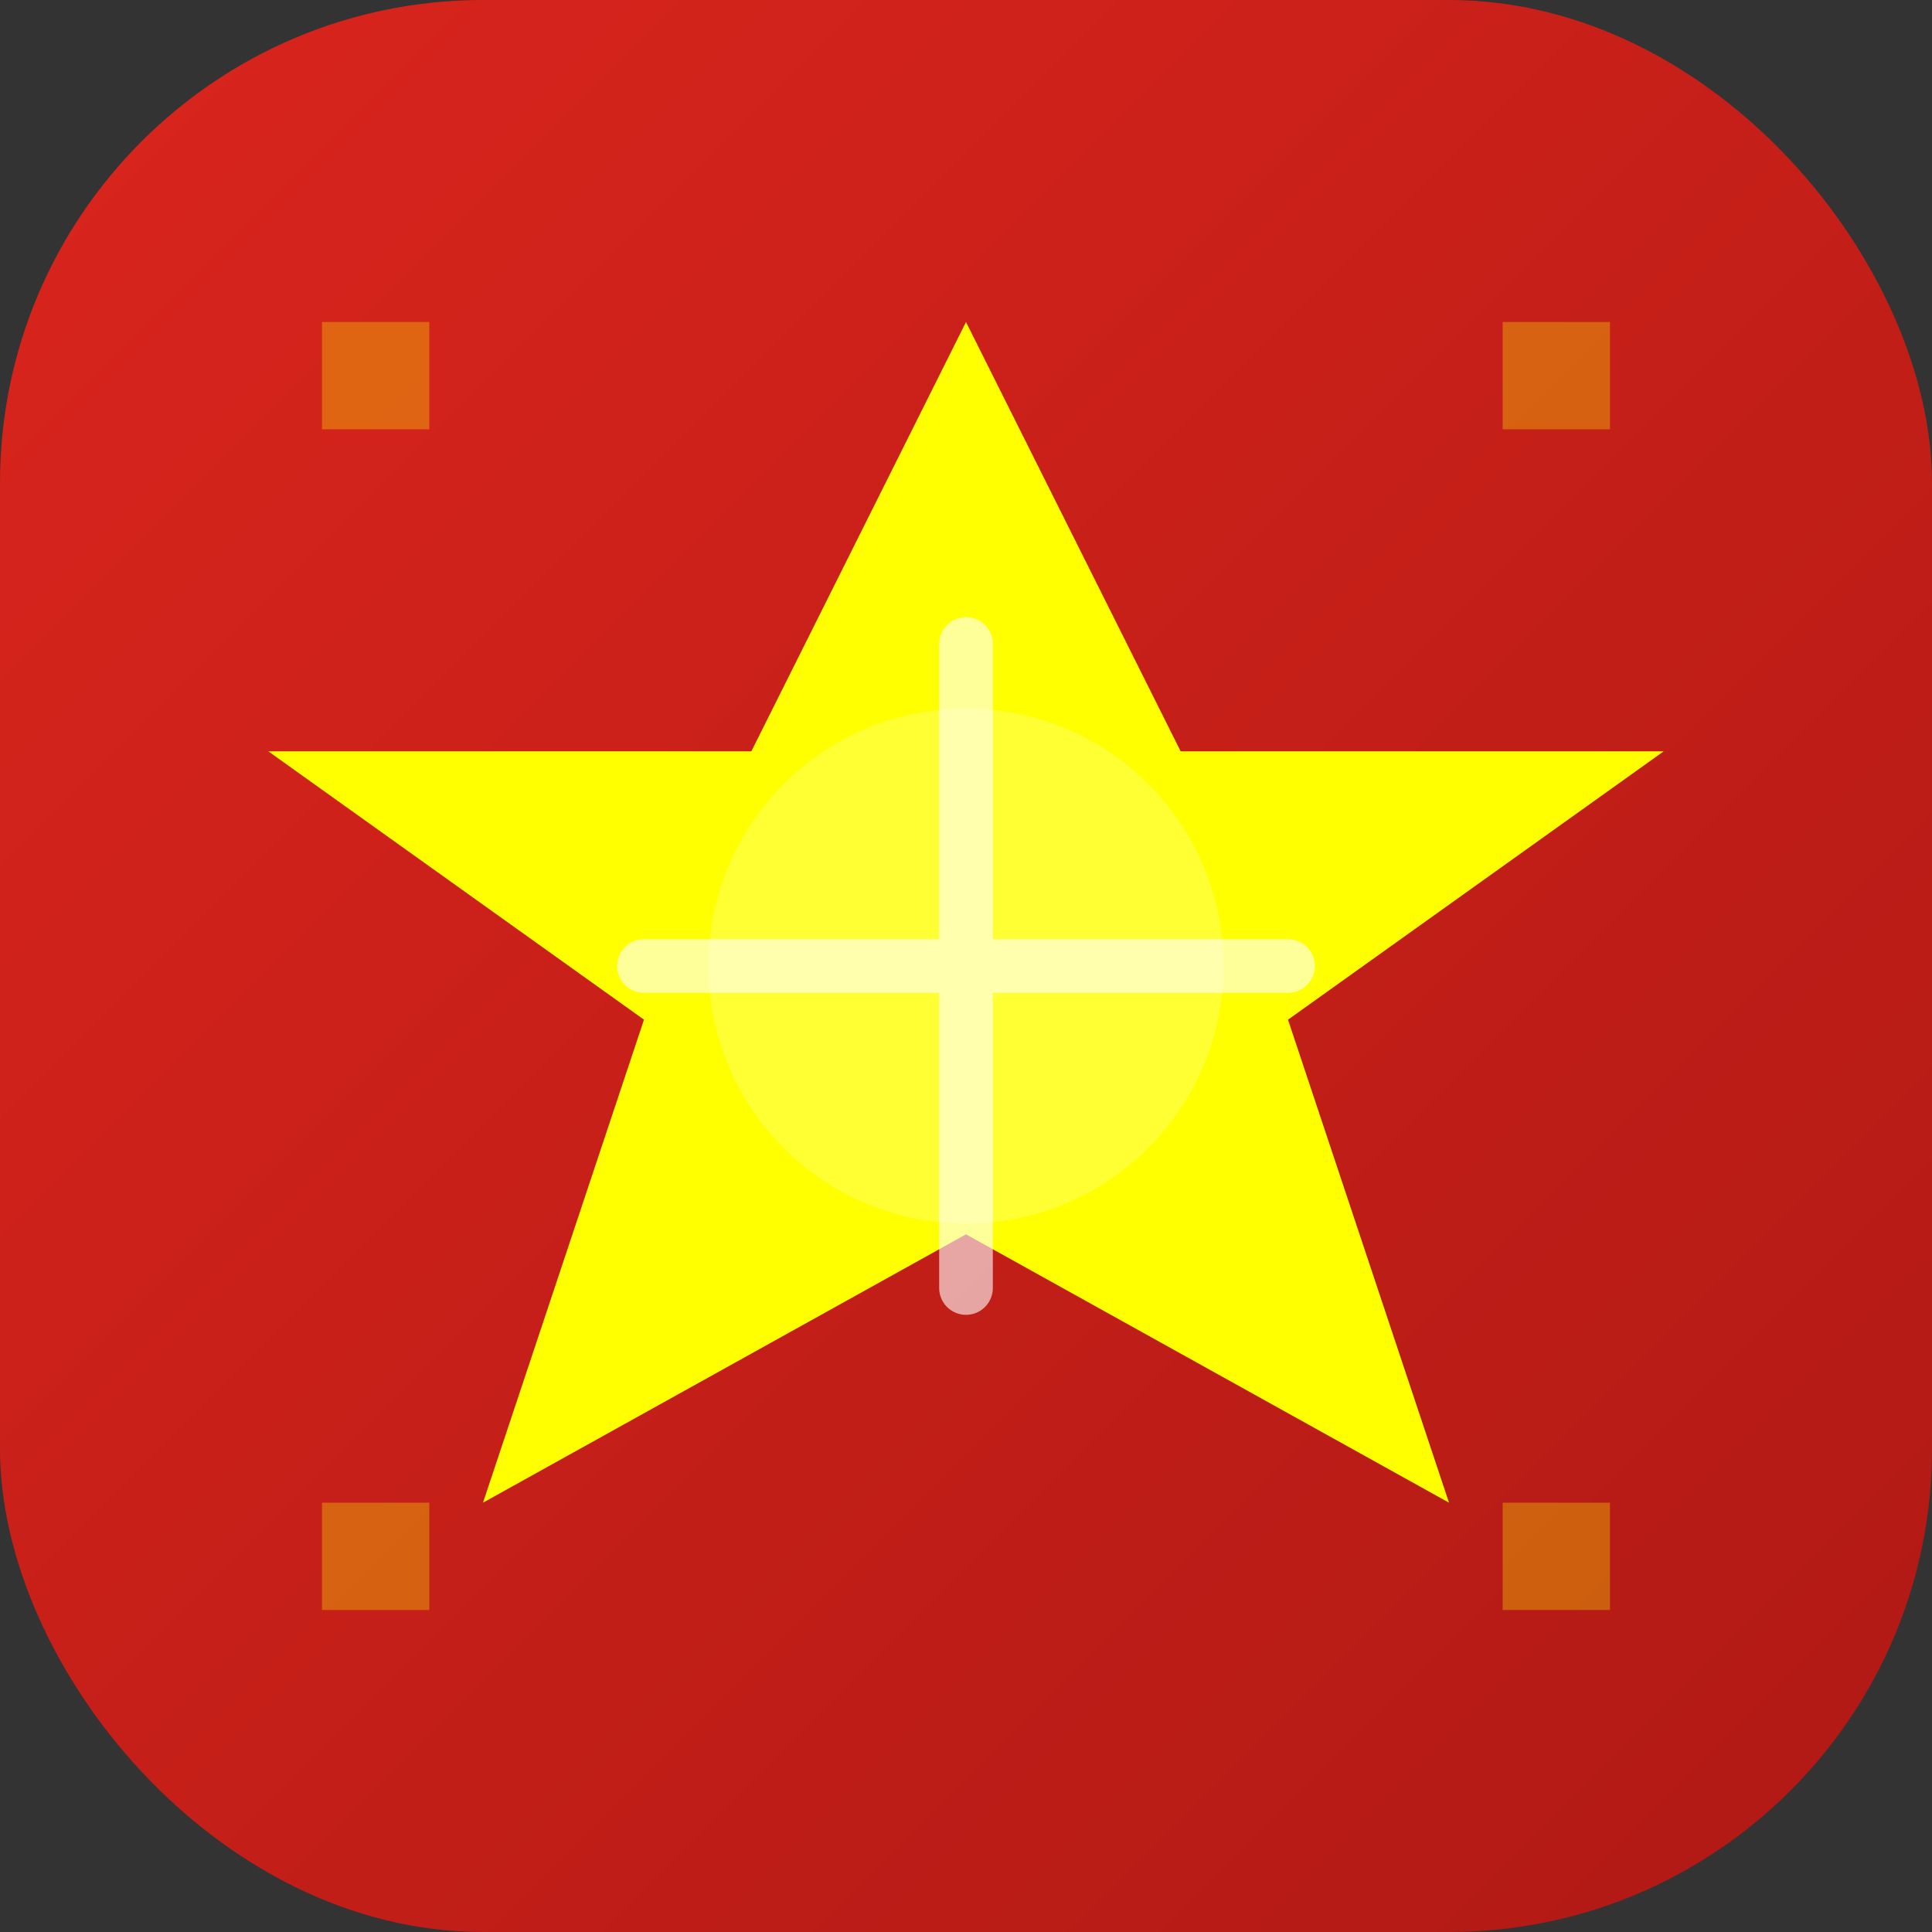 <svg xmlns="http://www.w3.org/2000/svg" width="180" height="180" viewBox="0 0 180 180">
    <rect x="0" y="0" width="180" height="180" fill="#333333" stroke="none"/>
    <!-- Vietnamese-inspired Apple Touch Icon with rounded corners -->
    <defs>
        <linearGradient id="redGrad" x1="0%" y1="0%" x2="100%" y2="100%">
            <stop offset="0%" stop-color="#DA251D"/>
            <stop offset="100%" stop-color="#B01914"/>
        </linearGradient>
        <clipPath id="roundedCorners">
            <rect x="0" y="0" width="180" height="180" rx="45" ry="45"/>
        </clipPath>
    </defs>
    
    <!-- Background with rounded corners -->
    <rect x="0" y="0" width="180" height="180" rx="45" ry="45" fill="url(#redGrad)"/>
    
    <!-- Star symbol (Vietnamese flag-inspired) -->
    <polygon clip-path="url(#roundedCorners)" points="90,30 110,70 155,70 120,95 135,140 90,115 45,140 60,95 25,70 70,70" fill="#FFFF00"/>
    
    <!-- Abstract AI element overlay -->
    <circle cx="90" cy="90" r="24" fill="rgba(255,255,255,0.2)" clip-path="url(#roundedCorners)"/>
    <g clip-path="url(#roundedCorners)">
        <path d="M90,60 L90,120 M60,90 L120,90" stroke="rgba(255,255,255,0.6)" stroke-width="5" stroke-linecap="round"/>
    </g>
    
    <!-- Vietnamese cultural decorative elements -->
    <g clip-path="url(#roundedCorners)">
        <path d="M30,30 L30,40 L40,40 L40,30 Z" fill="rgba(255,255,0,0.3)"/>
        <path d="M150,30 L150,40 L140,40 L140,30 Z" fill="rgba(255,255,0,0.3)"/>
        <path d="M30,150 L30,140 L40,140 L40,150 Z" fill="rgba(255,255,0,0.3)"/>
        <path d="M150,150 L150,140 L140,140 L140,150 Z" fill="rgba(255,255,0,0.3)"/>
    </g>
</svg>
